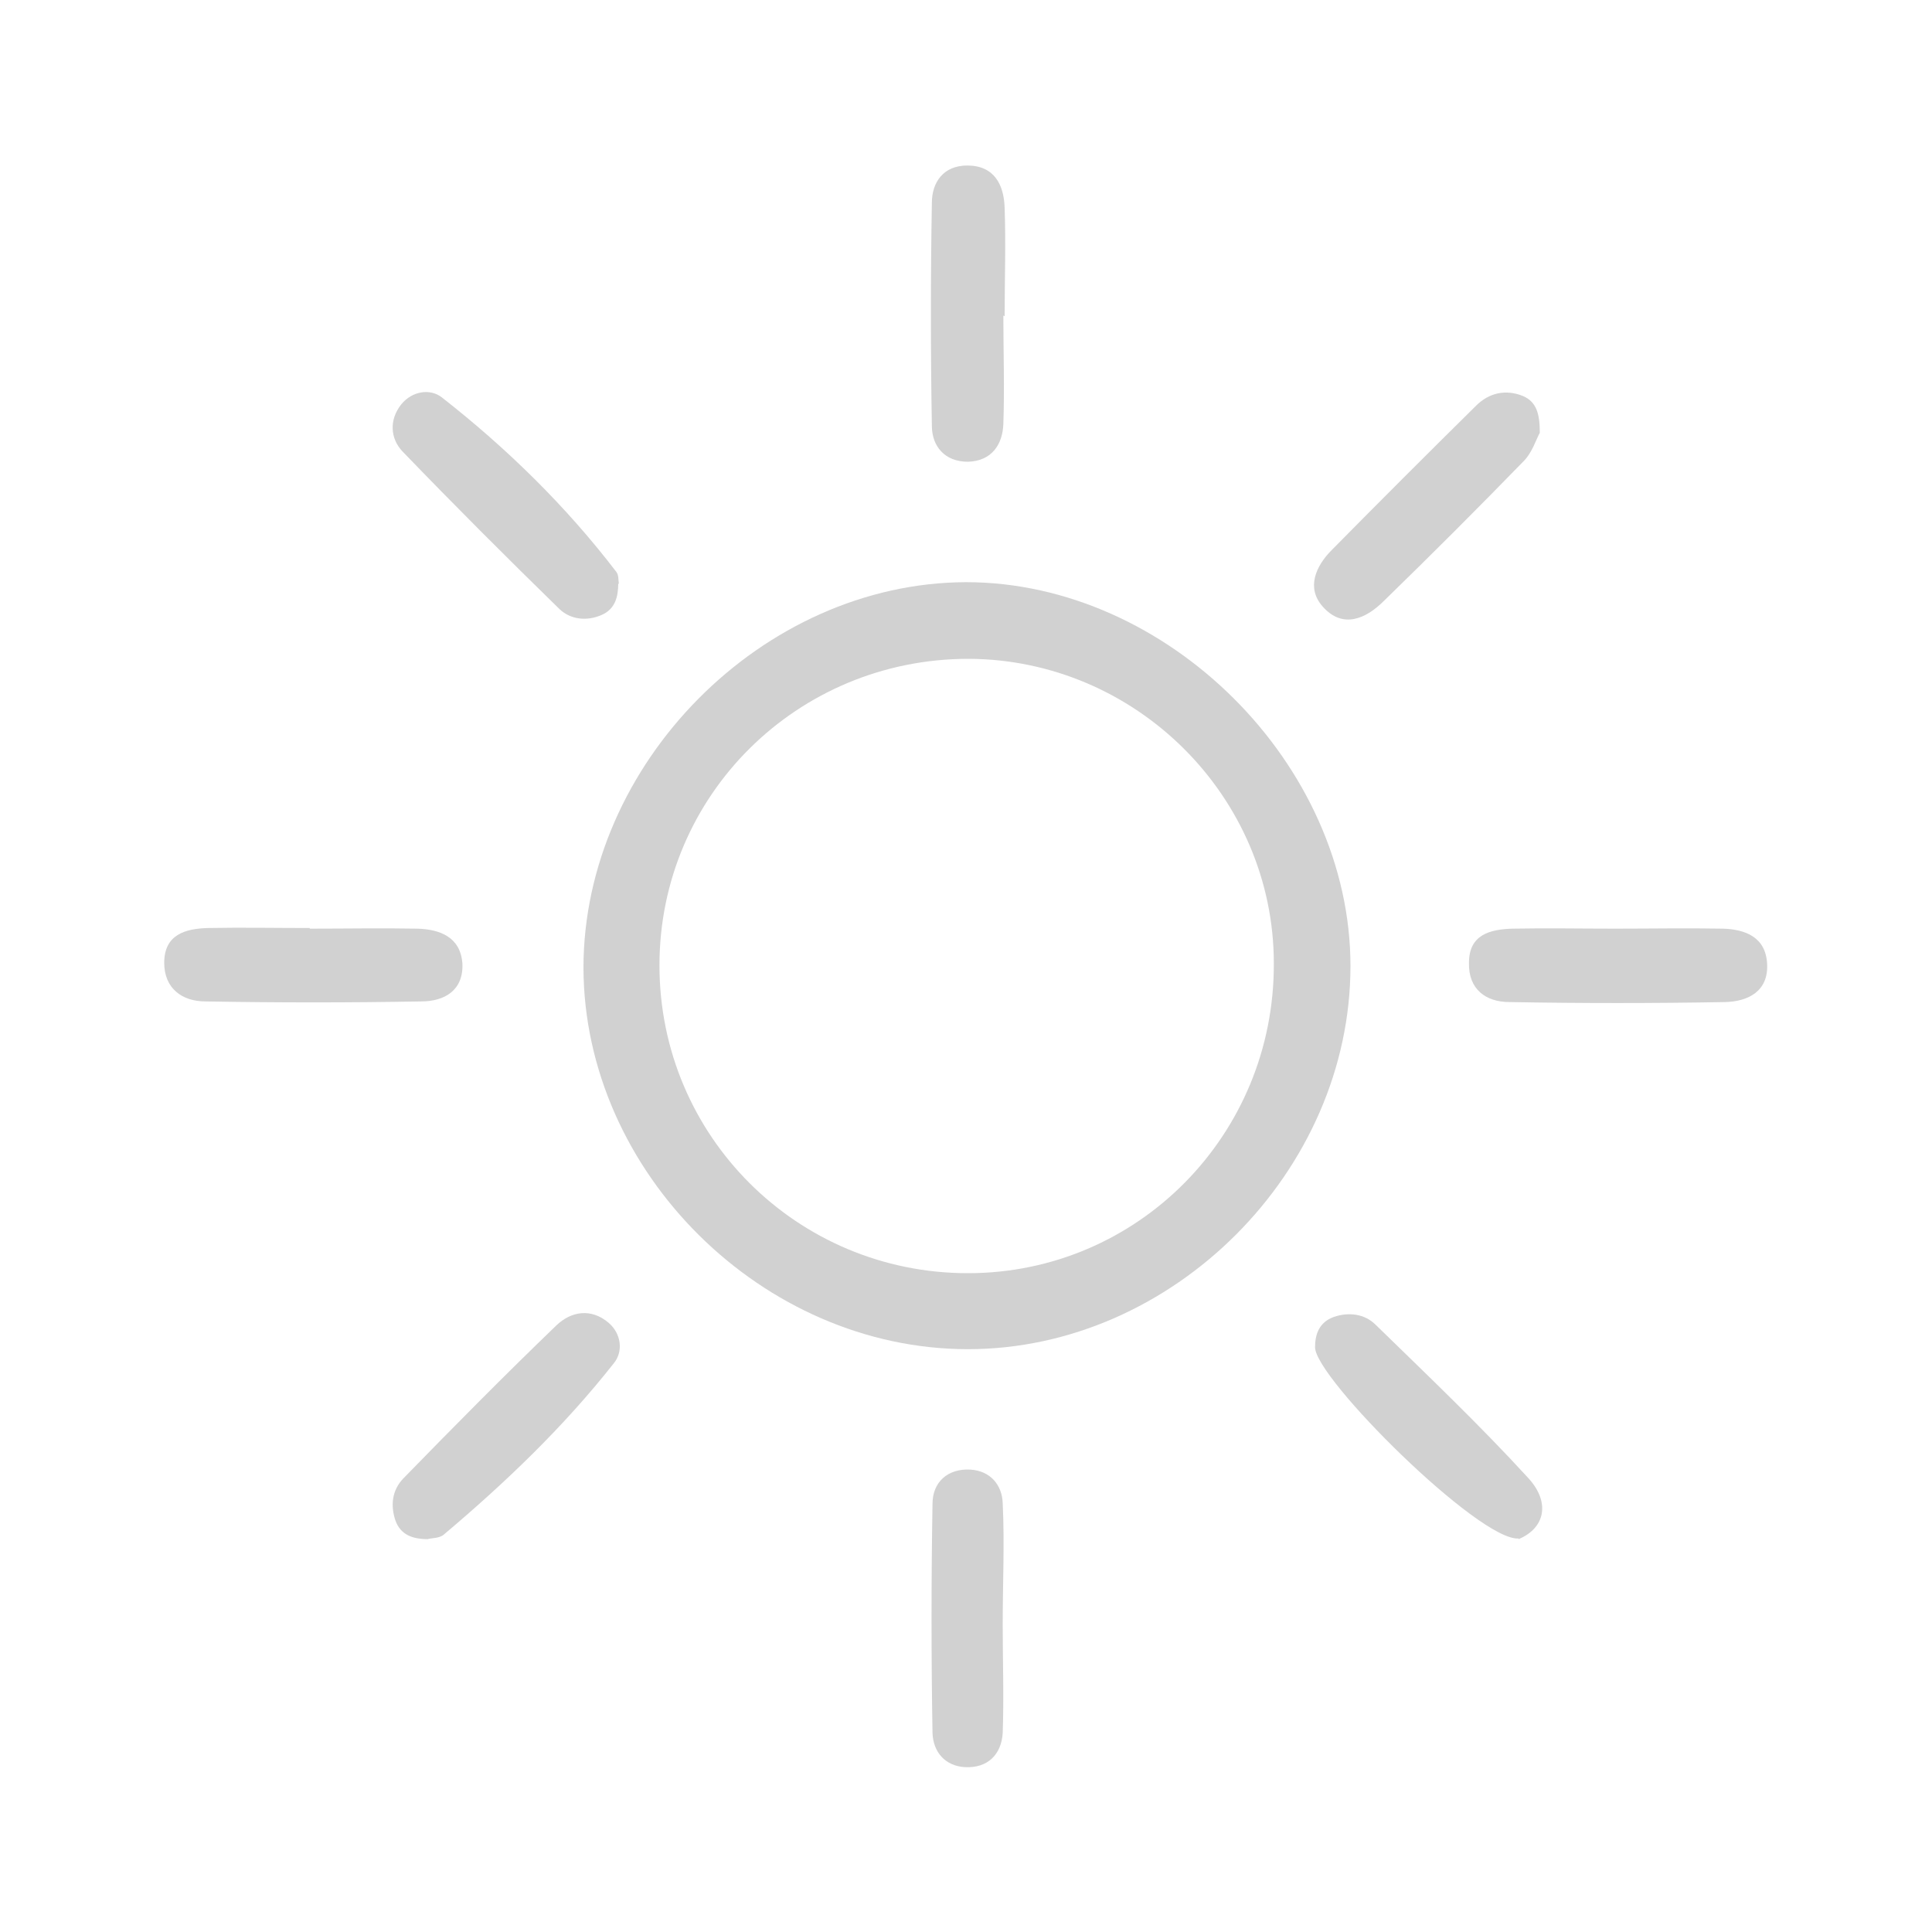 <?xml version="1.0" encoding="UTF-8"?>
<svg id="Layer_1" data-name="Layer 1" xmlns="http://www.w3.org/2000/svg" viewBox="0 0 30 30">
  <defs>
    <style>
      .cls-1 {
        fill: #d1d1d1;
        stroke-width: 0px;
      }
    </style>
  </defs>
  <path class="cls-1" d="M20.97,15c0,3.19-2.76,5.95-5.94,5.95-3.19,0-5.96-2.75-5.97-5.92,0-3.17,2.78-5.98,5.94-5.99,3.13,0,5.97,2.83,5.97,5.96ZM15.03,19.77c2.64,0,4.76-2.15,4.75-4.81,0-2.59-2.14-4.72-4.74-4.73-2.66,0-4.8,2.12-4.8,4.76,0,2.65,2.14,4.78,4.79,4.78Z"/>
  <path class="cls-1" d="M4.81,14.42c.56,0,1.12-.01,1.67,0,.35.01.67.13.7.54.02.42-.28.59-.64.59-1.12.02-2.23.02-3.35,0-.36,0-.64-.2-.64-.6,0-.44.33-.53.68-.54.53-.01,1.05,0,1.58,0,0,0,0,0,0,0Z"/>
  <path class="cls-1" d="M25.08,14.42c.56,0,1.12-.01,1.67,0,.35.01.67.13.69.55.02.42-.29.58-.65.59-1.12.02-2.23.02-3.35,0-.37,0-.64-.2-.63-.61,0-.44.33-.52.68-.53.53-.01,1.05,0,1.58,0,0,0,0,0,0,0Z"/>
  <path class="cls-1" d="M15.58,4.9c0,.56.02,1.12,0,1.68-.01.32-.18.58-.55.59-.36,0-.56-.24-.56-.56-.02-1.15-.02-2.31,0-3.46,0-.32.18-.58.55-.58.42,0,.57.3.58.66.02.56,0,1.12,0,1.68,0,0,0,0,0,0Z"/>
  <path class="cls-1" d="M15.57,25.23c0,.56.02,1.12,0,1.68-.02.33-.23.55-.59.53-.31-.02-.49-.24-.5-.53-.02-1.18-.02-2.37,0-3.56,0-.33.23-.55.59-.53.31.02.49.24.5.52.03.62,0,1.25,0,1.88Z"/>
  <path class="cls-1" d="M9.6,9.06c0,.21-.05.4-.26.49-.23.1-.48.07-.65-.09-.83-.81-1.64-1.62-2.44-2.45-.19-.2-.21-.49-.02-.73.17-.21.45-.25.63-.11,1.01.79,1.93,1.69,2.71,2.71.04.05.03.13.04.19Z"/>
  <path class="cls-1" d="M23.91,6.72c-.06.11-.12.31-.25.44-.71.73-1.44,1.46-2.17,2.17-.28.28-.64.44-.95.09-.26-.29-.11-.63.14-.88.74-.75,1.49-1.5,2.24-2.24.2-.2.46-.26.73-.15.21.09.26.28.26.57Z"/>
  <path class="cls-1" d="M6.65,23.9c-.25,0-.43-.07-.51-.29-.08-.24-.05-.47.12-.65.78-.8,1.57-1.6,2.38-2.38.23-.22.54-.27.81-.04.2.17.23.45.08.63-.78.99-1.68,1.85-2.64,2.66-.07.06-.19.05-.25.07Z"/>
  <path class="cls-1" d="M23.58,23.89c-.61.04-3.16-2.49-3.16-2.97,0-.21.07-.39.29-.47.23-.08.48-.05.65.12.8.78,1.62,1.56,2.37,2.38.35.38.26.78-.15.95Z"/>
</svg>